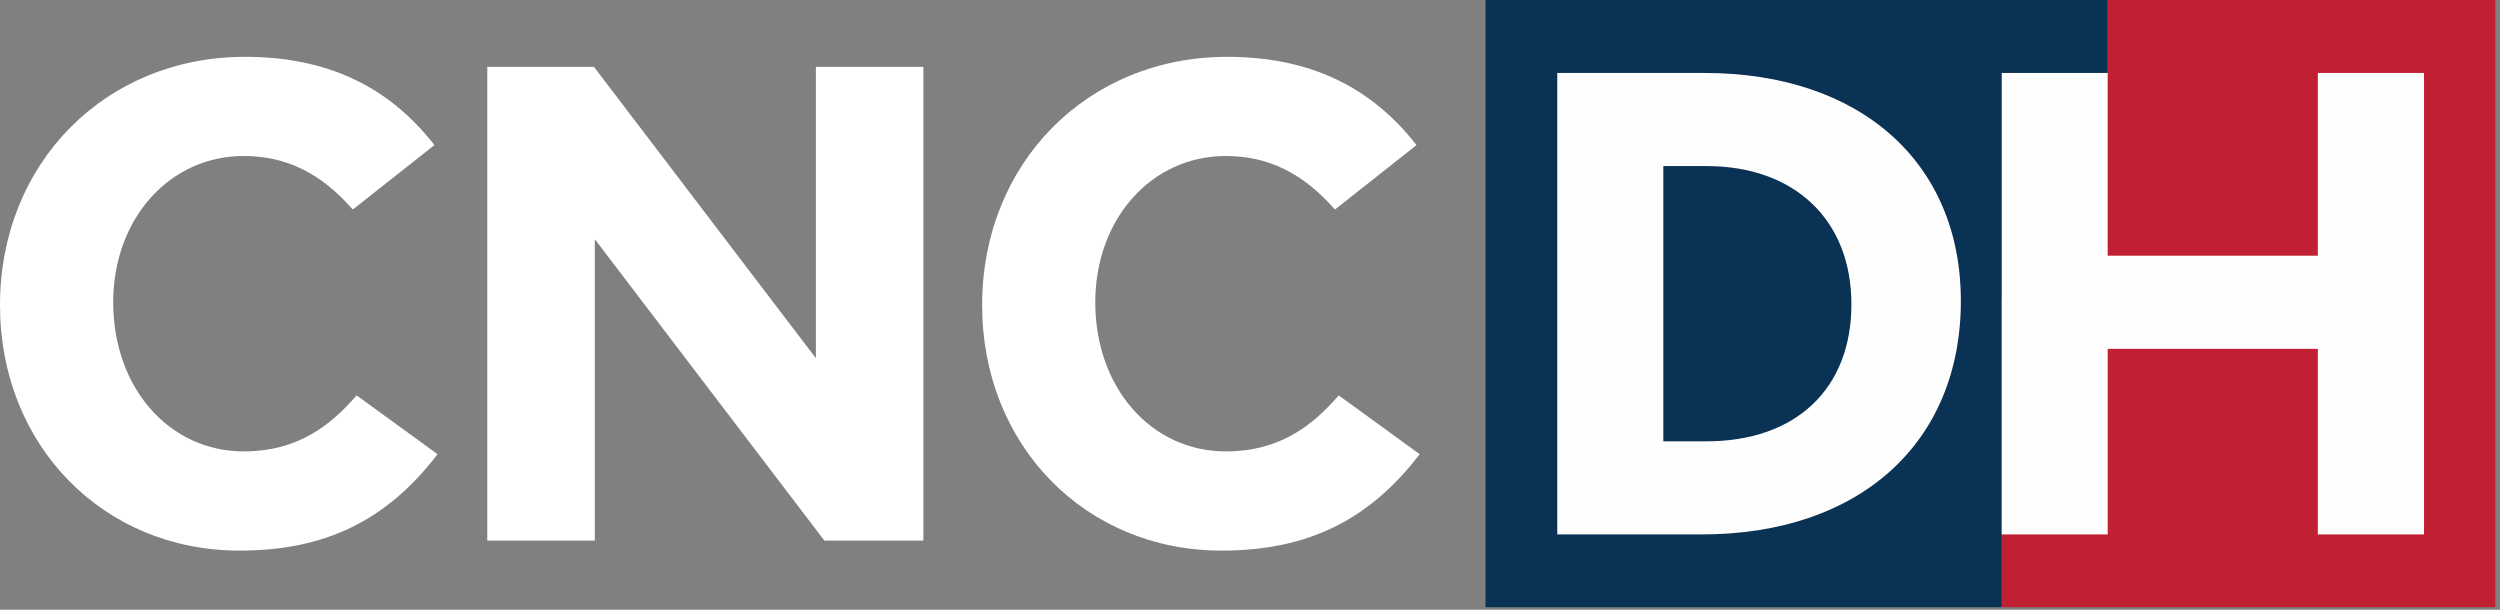 <?xml version="1.0" encoding="utf-8"?>
<svg width="82px" height="20px" viewbox="0 0 82 20" version="1.1" xmlns:xlink="http://www.w3.org/1999/xlink" xmlns="http://www.w3.org/2000/svg">
  <rect width="100%" height="100%" fill="#808080" stroke="none"/>
  <g id="logo-cncdh2">
    <path d="M7.856 16.196C3.376 16.196 0 12.736 0 8.145C0 3.482 3.457 0 8.038 0C10.698 0 12.733 0.947 14.249 2.895L11.572 5.009C10.528 3.813 9.383 3.253 7.994 3.253C5.553 3.253 3.713 5.316 3.713 8.052C3.713 10.861 5.553 12.942 7.994 12.942C9.764 12.942 10.839 12.093 11.698 11.105L14.352 13.034C12.676 15.22 10.655 16.196 7.856 16.196" transform="translate(0 1.864)" id="Fill-1" fill="#FFFFFF" stroke="none" />
    <path d="M11.057 15.539L3.527 5.653L3.527 15.539L0 15.539L0 0L3.499 0L10.778 9.556L10.778 0L14.304 0L14.304 15.539L11.057 15.539Z" transform="translate(15.983 2.193)" id="Fill-3" fill="#FFFFFF" stroke="none" />
    <path d="M7.853 16.196C3.377 16.196 0 12.736 0 8.145C0 3.482 3.457 0 8.037 0C10.695 0 12.729 0.947 14.247 2.895L11.572 5.009C10.527 3.813 9.381 3.253 7.992 3.253C5.552 3.253 3.711 5.316 3.711 8.052C3.711 10.861 5.552 12.942 7.992 12.942C9.763 12.942 10.838 12.093 11.697 11.105L14.352 13.034C12.675 15.22 10.65 16.196 7.853 16.196" transform="translate(32.214 1.864)" id="Fill-5" fill="#FFFFFF" stroke="none" />
    <path d="M16.932 9.79L20.407 9.79L20.407 0L0 0L0 19.916L16.932 19.916L16.932 9.79Z" transform="translate(48.725 0)" id="Fill-7" fill="#0A3254" stroke="none" />
    <path d="M3.468 10.037L0 10.037L0 19.916L16.181 19.916L16.181 0L3.468 0L3.468 10.037Z" transform="translate(65.665 0)" id="Fill-9" fill="#C02032" stroke="none" />
    <path d="M3.479 12.082L4.895 12.082C7.826 12.082 9.648 10.36 9.648 7.589C9.648 4.817 7.782 3.054 4.895 3.054L3.479 3.054L3.479 12.082ZM0 15.136L0 0L4.827 0C9.939 0 13.238 2.934 13.238 7.474C13.238 12.147 9.903 15.136 4.739 15.136L0 15.136Z" transform="translate(51.078 2.393)" id="Fill-11" fill="#FEFEFE" stroke="none" />
    <path d="M10.368 15.136L10.368 9.049L3.475 9.049L3.475 15.136L0 15.136L0 0L3.475 0L3.475 5.994L10.368 5.994L10.368 0L13.851 0L13.851 15.136L10.368 15.136Z" transform="translate(65.657 2.393)" id="Fill-13" fill="#FEFEFE" stroke="none" />
  </g>
</svg>
